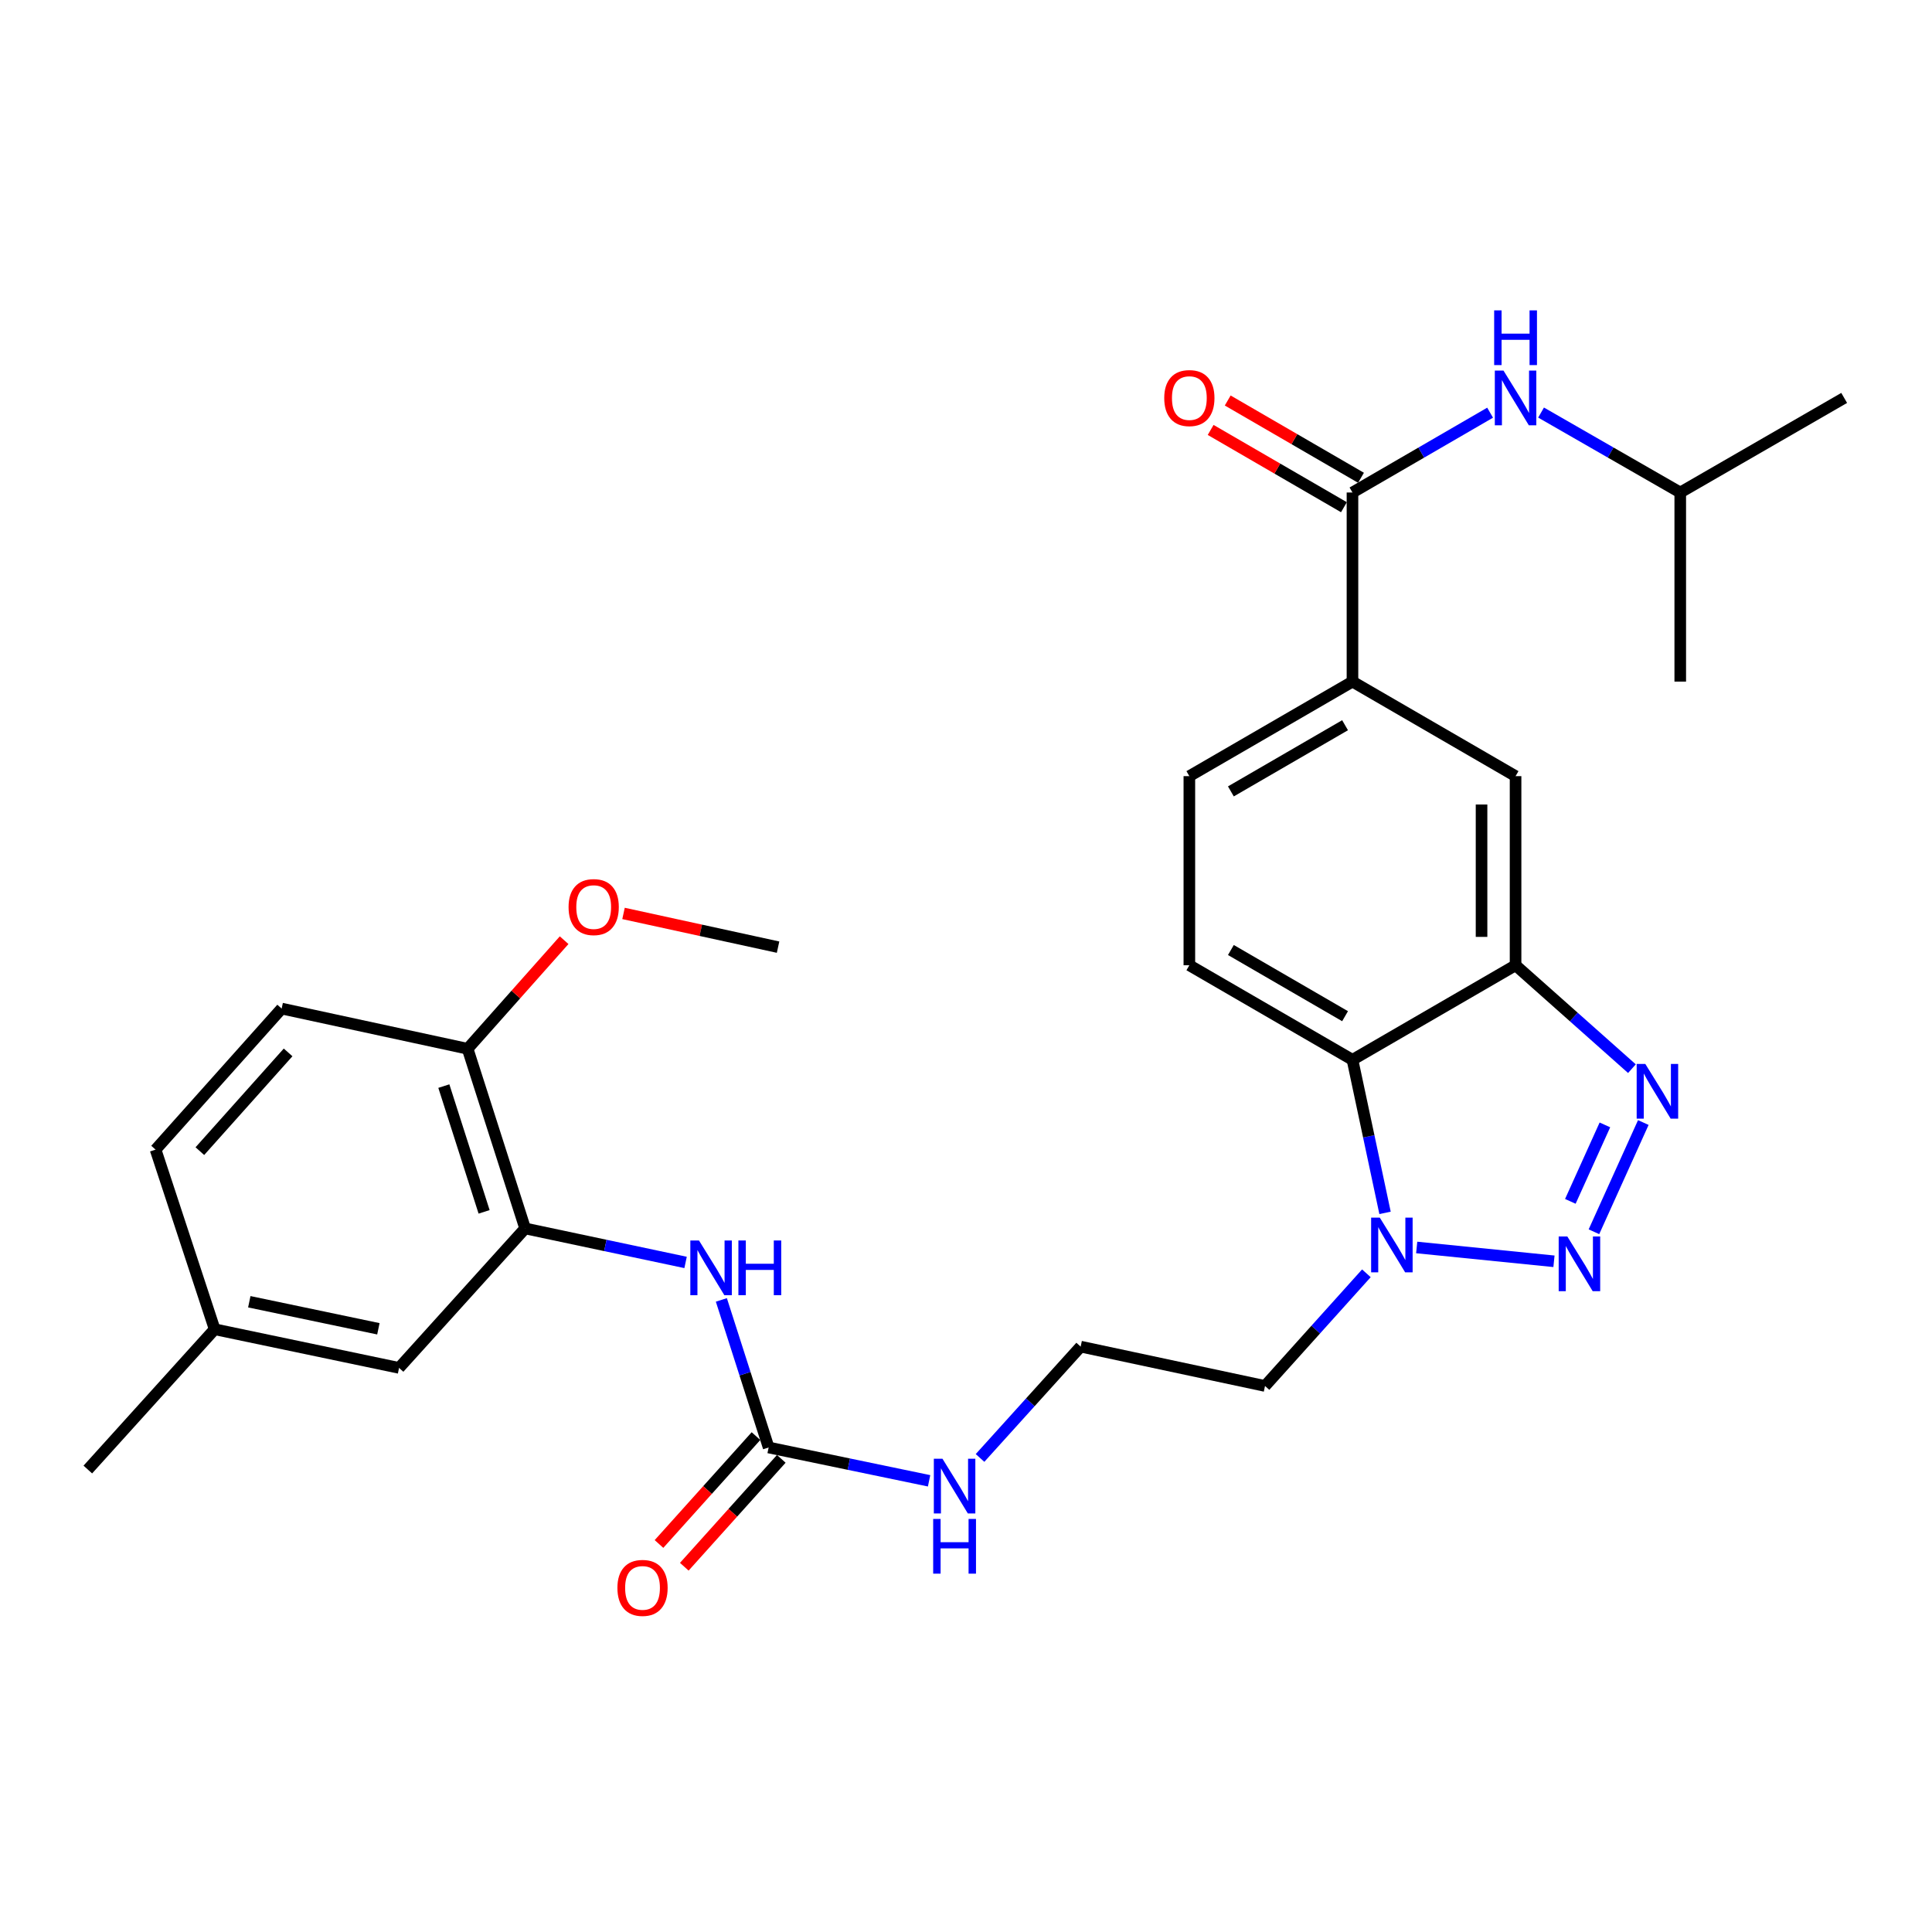 <?xml version='1.0' encoding='iso-8859-1'?>
<svg version='1.1' baseProfile='full'
              xmlns='http://www.w3.org/2000/svg'
                      xmlns:rdkit='http://www.rdkit.org/xml'
                      xmlns:xlink='http://www.w3.org/1999/xlink'
                  xml:space='preserve'
width='1000px' height='1000px' viewBox='0 0 1000 1000'>
<!-- END OF HEADER -->
<rect style='opacity:1.0;fill:#FFFFFF;stroke:none' width='1000' height='1000' x='0' y='0'> </rect>
<path class='bond-0' d='M 825.021,637.558 L 850.576,581.022' style='fill:none;fill-rule:evenodd;stroke:#0000FF;stroke-width:6px;stroke-linecap:butt;stroke-linejoin:miter;stroke-opacity:1' />
<path class='bond-0' d='M 812.807,621.824 L 830.696,582.249' style='fill:none;fill-rule:evenodd;stroke:#0000FF;stroke-width:6px;stroke-linecap:butt;stroke-linejoin:miter;stroke-opacity:1' />
<path class='bond-2' d='M 804.333,652.841 L 733.282,645.688' style='fill:none;fill-rule:evenodd;stroke:#0000FF;stroke-width:6px;stroke-linecap:butt;stroke-linejoin:miter;stroke-opacity:1' />
<path class='bond-1' d='M 844.682,553.14 L 814.569,526.377' style='fill:none;fill-rule:evenodd;stroke:#0000FF;stroke-width:6px;stroke-linecap:butt;stroke-linejoin:miter;stroke-opacity:1' />
<path class='bond-1' d='M 814.569,526.377 L 784.455,499.614' style='fill:none;fill-rule:evenodd;stroke:#000000;stroke-width:6px;stroke-linecap:butt;stroke-linejoin:miter;stroke-opacity:1' />
<path class='bond-9' d='M 784.455,499.614 L 784.455,401.733' style='fill:none;fill-rule:evenodd;stroke:#000000;stroke-width:6px;stroke-linecap:butt;stroke-linejoin:miter;stroke-opacity:1' />
<path class='bond-9' d='M 766.846,484.932 L 766.846,416.415' style='fill:none;fill-rule:evenodd;stroke:#000000;stroke-width:6px;stroke-linecap:butt;stroke-linejoin:miter;stroke-opacity:1' />
<path class='bond-29' d='M 784.455,499.614 L 700.036,548.559' style='fill:none;fill-rule:evenodd;stroke:#000000;stroke-width:6px;stroke-linecap:butt;stroke-linejoin:miter;stroke-opacity:1' />
<path class='bond-3' d='M 716.899,627.785 L 708.468,588.172' style='fill:none;fill-rule:evenodd;stroke:#0000FF;stroke-width:6px;stroke-linecap:butt;stroke-linejoin:miter;stroke-opacity:1' />
<path class='bond-3' d='M 708.468,588.172 L 700.036,548.559' style='fill:none;fill-rule:evenodd;stroke:#000000;stroke-width:6px;stroke-linecap:butt;stroke-linejoin:miter;stroke-opacity:1' />
<path class='bond-18' d='M 707.24,659.059 L 681.005,688.218' style='fill:none;fill-rule:evenodd;stroke:#0000FF;stroke-width:6px;stroke-linecap:butt;stroke-linejoin:miter;stroke-opacity:1' />
<path class='bond-18' d='M 681.005,688.218 L 654.77,717.377' style='fill:none;fill-rule:evenodd;stroke:#000000;stroke-width:6px;stroke-linecap:butt;stroke-linejoin:miter;stroke-opacity:1' />
<path class='bond-11' d='M 700.036,548.559 L 615.608,499.614' style='fill:none;fill-rule:evenodd;stroke:#000000;stroke-width:6px;stroke-linecap:butt;stroke-linejoin:miter;stroke-opacity:1' />
<path class='bond-11' d='M 696.204,525.982 L 637.104,491.721' style='fill:none;fill-rule:evenodd;stroke:#000000;stroke-width:6px;stroke-linecap:butt;stroke-linejoin:miter;stroke-opacity:1' />
<path class='bond-4' d='M 700.036,254.917 L 700.036,352.798' style='fill:none;fill-rule:evenodd;stroke:#000000;stroke-width:6px;stroke-linecap:butt;stroke-linejoin:miter;stroke-opacity:1' />
<path class='bond-10' d='M 700.036,254.917 L 735.656,234.261' style='fill:none;fill-rule:evenodd;stroke:#000000;stroke-width:6px;stroke-linecap:butt;stroke-linejoin:miter;stroke-opacity:1' />
<path class='bond-10' d='M 735.656,234.261 L 771.276,213.605' style='fill:none;fill-rule:evenodd;stroke:#0000FF;stroke-width:6px;stroke-linecap:butt;stroke-linejoin:miter;stroke-opacity:1' />
<path class='bond-13' d='M 704.453,247.3 L 669.959,227.299' style='fill:none;fill-rule:evenodd;stroke:#000000;stroke-width:6px;stroke-linecap:butt;stroke-linejoin:miter;stroke-opacity:1' />
<path class='bond-13' d='M 669.959,227.299 L 635.464,207.298' style='fill:none;fill-rule:evenodd;stroke:#FF0000;stroke-width:6px;stroke-linecap:butt;stroke-linejoin:miter;stroke-opacity:1' />
<path class='bond-13' d='M 695.62,262.534 L 661.125,242.533' style='fill:none;fill-rule:evenodd;stroke:#000000;stroke-width:6px;stroke-linecap:butt;stroke-linejoin:miter;stroke-opacity:1' />
<path class='bond-13' d='M 661.125,242.533 L 626.631,222.532' style='fill:none;fill-rule:evenodd;stroke:#FF0000;stroke-width:6px;stroke-linecap:butt;stroke-linejoin:miter;stroke-opacity:1' />
<path class='bond-5' d='M 397.844,749.212 L 439.369,757.839' style='fill:none;fill-rule:evenodd;stroke:#000000;stroke-width:6px;stroke-linecap:butt;stroke-linejoin:miter;stroke-opacity:1' />
<path class='bond-5' d='M 439.369,757.839 L 480.893,766.466' style='fill:none;fill-rule:evenodd;stroke:#0000FF;stroke-width:6px;stroke-linecap:butt;stroke-linejoin:miter;stroke-opacity:1' />
<path class='bond-7' d='M 397.844,749.212 L 385.609,711.022' style='fill:none;fill-rule:evenodd;stroke:#000000;stroke-width:6px;stroke-linecap:butt;stroke-linejoin:miter;stroke-opacity:1' />
<path class='bond-7' d='M 385.609,711.022 L 373.373,672.833' style='fill:none;fill-rule:evenodd;stroke:#0000FF;stroke-width:6px;stroke-linecap:butt;stroke-linejoin:miter;stroke-opacity:1' />
<path class='bond-16' d='M 391.297,743.325 L 366.194,771.245' style='fill:none;fill-rule:evenodd;stroke:#000000;stroke-width:6px;stroke-linecap:butt;stroke-linejoin:miter;stroke-opacity:1' />
<path class='bond-16' d='M 366.194,771.245 L 341.092,799.165' style='fill:none;fill-rule:evenodd;stroke:#FF0000;stroke-width:6px;stroke-linecap:butt;stroke-linejoin:miter;stroke-opacity:1' />
<path class='bond-16' d='M 404.392,755.098 L 379.29,783.018' style='fill:none;fill-rule:evenodd;stroke:#000000;stroke-width:6px;stroke-linecap:butt;stroke-linejoin:miter;stroke-opacity:1' />
<path class='bond-16' d='M 379.29,783.018 L 354.188,810.938' style='fill:none;fill-rule:evenodd;stroke:#FF0000;stroke-width:6px;stroke-linecap:butt;stroke-linejoin:miter;stroke-opacity:1' />
<path class='bond-6' d='M 271.808,635.834 L 313.331,644.635' style='fill:none;fill-rule:evenodd;stroke:#000000;stroke-width:6px;stroke-linecap:butt;stroke-linejoin:miter;stroke-opacity:1' />
<path class='bond-6' d='M 313.331,644.635 L 354.855,653.435' style='fill:none;fill-rule:evenodd;stroke:#0000FF;stroke-width:6px;stroke-linecap:butt;stroke-linejoin:miter;stroke-opacity:1' />
<path class='bond-12' d='M 271.808,635.834 L 242.037,542.845' style='fill:none;fill-rule:evenodd;stroke:#000000;stroke-width:6px;stroke-linecap:butt;stroke-linejoin:miter;stroke-opacity:1' />
<path class='bond-12' d='M 250.571,627.255 L 229.732,562.163' style='fill:none;fill-rule:evenodd;stroke:#000000;stroke-width:6px;stroke-linecap:butt;stroke-linejoin:miter;stroke-opacity:1' />
<path class='bond-14' d='M 271.808,635.834 L 206.554,708.015' style='fill:none;fill-rule:evenodd;stroke:#000000;stroke-width:6px;stroke-linecap:butt;stroke-linejoin:miter;stroke-opacity:1' />
<path class='bond-8' d='M 700.036,352.798 L 784.455,401.733' style='fill:none;fill-rule:evenodd;stroke:#000000;stroke-width:6px;stroke-linecap:butt;stroke-linejoin:miter;stroke-opacity:1' />
<path class='bond-30' d='M 700.036,352.798 L 615.608,401.733' style='fill:none;fill-rule:evenodd;stroke:#000000;stroke-width:6px;stroke-linecap:butt;stroke-linejoin:miter;stroke-opacity:1' />
<path class='bond-30' d='M 696.203,375.374 L 637.103,409.628' style='fill:none;fill-rule:evenodd;stroke:#000000;stroke-width:6px;stroke-linecap:butt;stroke-linejoin:miter;stroke-opacity:1' />
<path class='bond-24' d='M 797.653,213.542 L 833.674,234.229' style='fill:none;fill-rule:evenodd;stroke:#0000FF;stroke-width:6px;stroke-linecap:butt;stroke-linejoin:miter;stroke-opacity:1' />
<path class='bond-24' d='M 833.674,234.229 L 869.696,254.917' style='fill:none;fill-rule:evenodd;stroke:#000000;stroke-width:6px;stroke-linecap:butt;stroke-linejoin:miter;stroke-opacity:1' />
<path class='bond-15' d='M 615.608,499.614 L 615.608,401.733' style='fill:none;fill-rule:evenodd;stroke:#000000;stroke-width:6px;stroke-linecap:butt;stroke-linejoin:miter;stroke-opacity:1' />
<path class='bond-19' d='M 242.037,542.845 L 145.781,522.037' style='fill:none;fill-rule:evenodd;stroke:#000000;stroke-width:6px;stroke-linecap:butt;stroke-linejoin:miter;stroke-opacity:1' />
<path class='bond-23' d='M 242.037,542.845 L 267.014,514.742' style='fill:none;fill-rule:evenodd;stroke:#000000;stroke-width:6px;stroke-linecap:butt;stroke-linejoin:miter;stroke-opacity:1' />
<path class='bond-23' d='M 267.014,514.742 L 291.991,486.639' style='fill:none;fill-rule:evenodd;stroke:#FF0000;stroke-width:6px;stroke-linecap:butt;stroke-linejoin:miter;stroke-opacity:1' />
<path class='bond-20' d='M 206.554,708.015 L 111.109,688.018' style='fill:none;fill-rule:evenodd;stroke:#000000;stroke-width:6px;stroke-linecap:butt;stroke-linejoin:miter;stroke-opacity:1' />
<path class='bond-20' d='M 195.848,687.78 L 129.037,673.782' style='fill:none;fill-rule:evenodd;stroke:#000000;stroke-width:6px;stroke-linecap:butt;stroke-linejoin:miter;stroke-opacity:1' />
<path class='bond-17' d='M 507.264,754.633 L 533.304,725.821' style='fill:none;fill-rule:evenodd;stroke:#0000FF;stroke-width:6px;stroke-linecap:butt;stroke-linejoin:miter;stroke-opacity:1' />
<path class='bond-17' d='M 533.304,725.821 L 559.345,697.009' style='fill:none;fill-rule:evenodd;stroke:#000000;stroke-width:6px;stroke-linecap:butt;stroke-linejoin:miter;stroke-opacity:1' />
<path class='bond-21' d='M 654.77,717.377 L 559.345,697.009' style='fill:none;fill-rule:evenodd;stroke:#000000;stroke-width:6px;stroke-linecap:butt;stroke-linejoin:miter;stroke-opacity:1' />
<path class='bond-31' d='M 145.781,522.037 L 80.527,595.048' style='fill:none;fill-rule:evenodd;stroke:#000000;stroke-width:6px;stroke-linecap:butt;stroke-linejoin:miter;stroke-opacity:1' />
<path class='bond-31' d='M 149.123,544.723 L 103.445,595.831' style='fill:none;fill-rule:evenodd;stroke:#000000;stroke-width:6px;stroke-linecap:butt;stroke-linejoin:miter;stroke-opacity:1' />
<path class='bond-22' d='M 111.109,688.018 L 80.527,595.048' style='fill:none;fill-rule:evenodd;stroke:#000000;stroke-width:6px;stroke-linecap:butt;stroke-linejoin:miter;stroke-opacity:1' />
<path class='bond-25' d='M 111.109,688.018 L 45.455,760.629' style='fill:none;fill-rule:evenodd;stroke:#000000;stroke-width:6px;stroke-linecap:butt;stroke-linejoin:miter;stroke-opacity:1' />
<path class='bond-26' d='M 322.733,472.791 L 362.73,481.516' style='fill:none;fill-rule:evenodd;stroke:#FF0000;stroke-width:6px;stroke-linecap:butt;stroke-linejoin:miter;stroke-opacity:1' />
<path class='bond-26' d='M 362.73,481.516 L 402.726,490.241' style='fill:none;fill-rule:evenodd;stroke:#000000;stroke-width:6px;stroke-linecap:butt;stroke-linejoin:miter;stroke-opacity:1' />
<path class='bond-27' d='M 869.696,254.917 L 954.545,205.962' style='fill:none;fill-rule:evenodd;stroke:#000000;stroke-width:6px;stroke-linecap:butt;stroke-linejoin:miter;stroke-opacity:1' />
<path class='bond-28' d='M 869.696,254.917 L 869.696,352.798' style='fill:none;fill-rule:evenodd;stroke:#000000;stroke-width:6px;stroke-linecap:butt;stroke-linejoin:miter;stroke-opacity:1' />
<path  class='atom-0' d='M 811.253 640.008
L 820.533 655.008
Q 821.453 656.488, 822.933 659.168
Q 824.413 661.848, 824.493 662.008
L 824.493 640.008
L 828.253 640.008
L 828.253 668.328
L 824.373 668.328
L 814.413 651.928
Q 813.253 650.008, 812.013 647.808
Q 810.813 645.608, 810.453 644.928
L 810.453 668.328
L 806.773 668.328
L 806.773 640.008
L 811.253 640.008
' fill='#0000FF'/>
<path  class='atom-1' d='M 851.618 550.707
L 860.898 565.707
Q 861.818 567.187, 863.298 569.867
Q 864.778 572.547, 864.858 572.707
L 864.858 550.707
L 868.618 550.707
L 868.618 579.027
L 864.738 579.027
L 854.778 562.627
Q 853.618 560.707, 852.378 558.507
Q 851.178 556.307, 850.818 555.627
L 850.818 579.027
L 847.138 579.027
L 847.138 550.707
L 851.618 550.707
' fill='#0000FF'/>
<path  class='atom-3' d='M 714.174 630.235
L 723.454 645.235
Q 724.374 646.715, 725.854 649.395
Q 727.334 652.075, 727.414 652.235
L 727.414 630.235
L 731.174 630.235
L 731.174 658.555
L 727.294 658.555
L 717.334 642.155
Q 716.174 640.235, 714.934 638.035
Q 713.734 635.835, 713.374 635.155
L 713.374 658.555
L 709.694 658.555
L 709.694 630.235
L 714.174 630.235
' fill='#0000FF'/>
<path  class='atom-8' d='M 361.794 642.072
L 371.074 657.072
Q 371.994 658.552, 373.474 661.232
Q 374.954 663.912, 375.034 664.072
L 375.034 642.072
L 378.794 642.072
L 378.794 670.392
L 374.914 670.392
L 364.954 653.992
Q 363.794 652.072, 362.554 649.872
Q 361.354 647.672, 360.994 646.992
L 360.994 670.392
L 357.314 670.392
L 357.314 642.072
L 361.794 642.072
' fill='#0000FF'/>
<path  class='atom-8' d='M 382.194 642.072
L 386.034 642.072
L 386.034 654.112
L 400.514 654.112
L 400.514 642.072
L 404.354 642.072
L 404.354 670.392
L 400.514 670.392
L 400.514 657.312
L 386.034 657.312
L 386.034 670.392
L 382.194 670.392
L 382.194 642.072
' fill='#0000FF'/>
<path  class='atom-11' d='M 778.195 191.802
L 787.475 206.802
Q 788.395 208.282, 789.875 210.962
Q 791.355 213.642, 791.435 213.802
L 791.435 191.802
L 795.195 191.802
L 795.195 220.122
L 791.315 220.122
L 781.355 203.722
Q 780.195 201.802, 778.955 199.602
Q 777.755 197.402, 777.395 196.722
L 777.395 220.122
L 773.715 220.122
L 773.715 191.802
L 778.195 191.802
' fill='#0000FF'/>
<path  class='atom-11' d='M 773.375 160.65
L 777.215 160.65
L 777.215 172.69
L 791.695 172.69
L 791.695 160.65
L 795.535 160.65
L 795.535 188.97
L 791.695 188.97
L 791.695 175.89
L 777.215 175.89
L 777.215 188.97
L 773.375 188.97
L 773.375 160.65
' fill='#0000FF'/>
<path  class='atom-14' d='M 602.608 206.042
Q 602.608 199.242, 605.968 195.442
Q 609.328 191.642, 615.608 191.642
Q 621.888 191.642, 625.248 195.442
Q 628.608 199.242, 628.608 206.042
Q 628.608 212.922, 625.208 216.842
Q 621.808 220.722, 615.608 220.722
Q 609.368 220.722, 605.968 216.842
Q 602.608 212.962, 602.608 206.042
M 615.608 217.522
Q 619.928 217.522, 622.248 214.642
Q 624.608 211.722, 624.608 206.042
Q 624.608 200.482, 622.248 197.682
Q 619.928 194.842, 615.608 194.842
Q 611.288 194.842, 608.928 197.642
Q 606.608 200.442, 606.608 206.042
Q 606.608 211.762, 608.928 214.642
Q 611.288 217.522, 615.608 217.522
' fill='#FF0000'/>
<path  class='atom-17' d='M 319.571 821.892
Q 319.571 815.092, 322.931 811.292
Q 326.291 807.492, 332.571 807.492
Q 338.851 807.492, 342.211 811.292
Q 345.571 815.092, 345.571 821.892
Q 345.571 828.772, 342.171 832.692
Q 338.771 836.572, 332.571 836.572
Q 326.331 836.572, 322.931 832.692
Q 319.571 828.812, 319.571 821.892
M 332.571 833.372
Q 336.891 833.372, 339.211 830.492
Q 341.571 827.572, 341.571 821.892
Q 341.571 816.332, 339.211 813.532
Q 336.891 810.692, 332.571 810.692
Q 328.251 810.692, 325.891 813.492
Q 323.571 816.292, 323.571 821.892
Q 323.571 827.612, 325.891 830.492
Q 328.251 833.372, 332.571 833.372
' fill='#FF0000'/>
<path  class='atom-18' d='M 487.831 755.048
L 497.111 770.048
Q 498.031 771.528, 499.511 774.208
Q 500.991 776.888, 501.071 777.048
L 501.071 755.048
L 504.831 755.048
L 504.831 783.368
L 500.951 783.368
L 490.991 766.968
Q 489.831 765.048, 488.591 762.848
Q 487.391 760.648, 487.031 759.968
L 487.031 783.368
L 483.351 783.368
L 483.351 755.048
L 487.831 755.048
' fill='#0000FF'/>
<path  class='atom-18' d='M 483.011 786.2
L 486.851 786.2
L 486.851 798.24
L 501.331 798.24
L 501.331 786.2
L 505.171 786.2
L 505.171 814.52
L 501.331 814.52
L 501.331 801.44
L 486.851 801.44
L 486.851 814.52
L 483.011 814.52
L 483.011 786.2
' fill='#0000FF'/>
<path  class='atom-24' d='M 294.291 469.503
Q 294.291 462.703, 297.651 458.903
Q 301.011 455.103, 307.291 455.103
Q 313.571 455.103, 316.931 458.903
Q 320.291 462.703, 320.291 469.503
Q 320.291 476.383, 316.891 480.303
Q 313.491 484.183, 307.291 484.183
Q 301.051 484.183, 297.651 480.303
Q 294.291 476.423, 294.291 469.503
M 307.291 480.983
Q 311.611 480.983, 313.931 478.103
Q 316.291 475.183, 316.291 469.503
Q 316.291 463.943, 313.931 461.143
Q 311.611 458.303, 307.291 458.303
Q 302.971 458.303, 300.611 461.103
Q 298.291 463.903, 298.291 469.503
Q 298.291 475.223, 300.611 478.103
Q 302.971 480.983, 307.291 480.983
' fill='#FF0000'/>
</svg>
